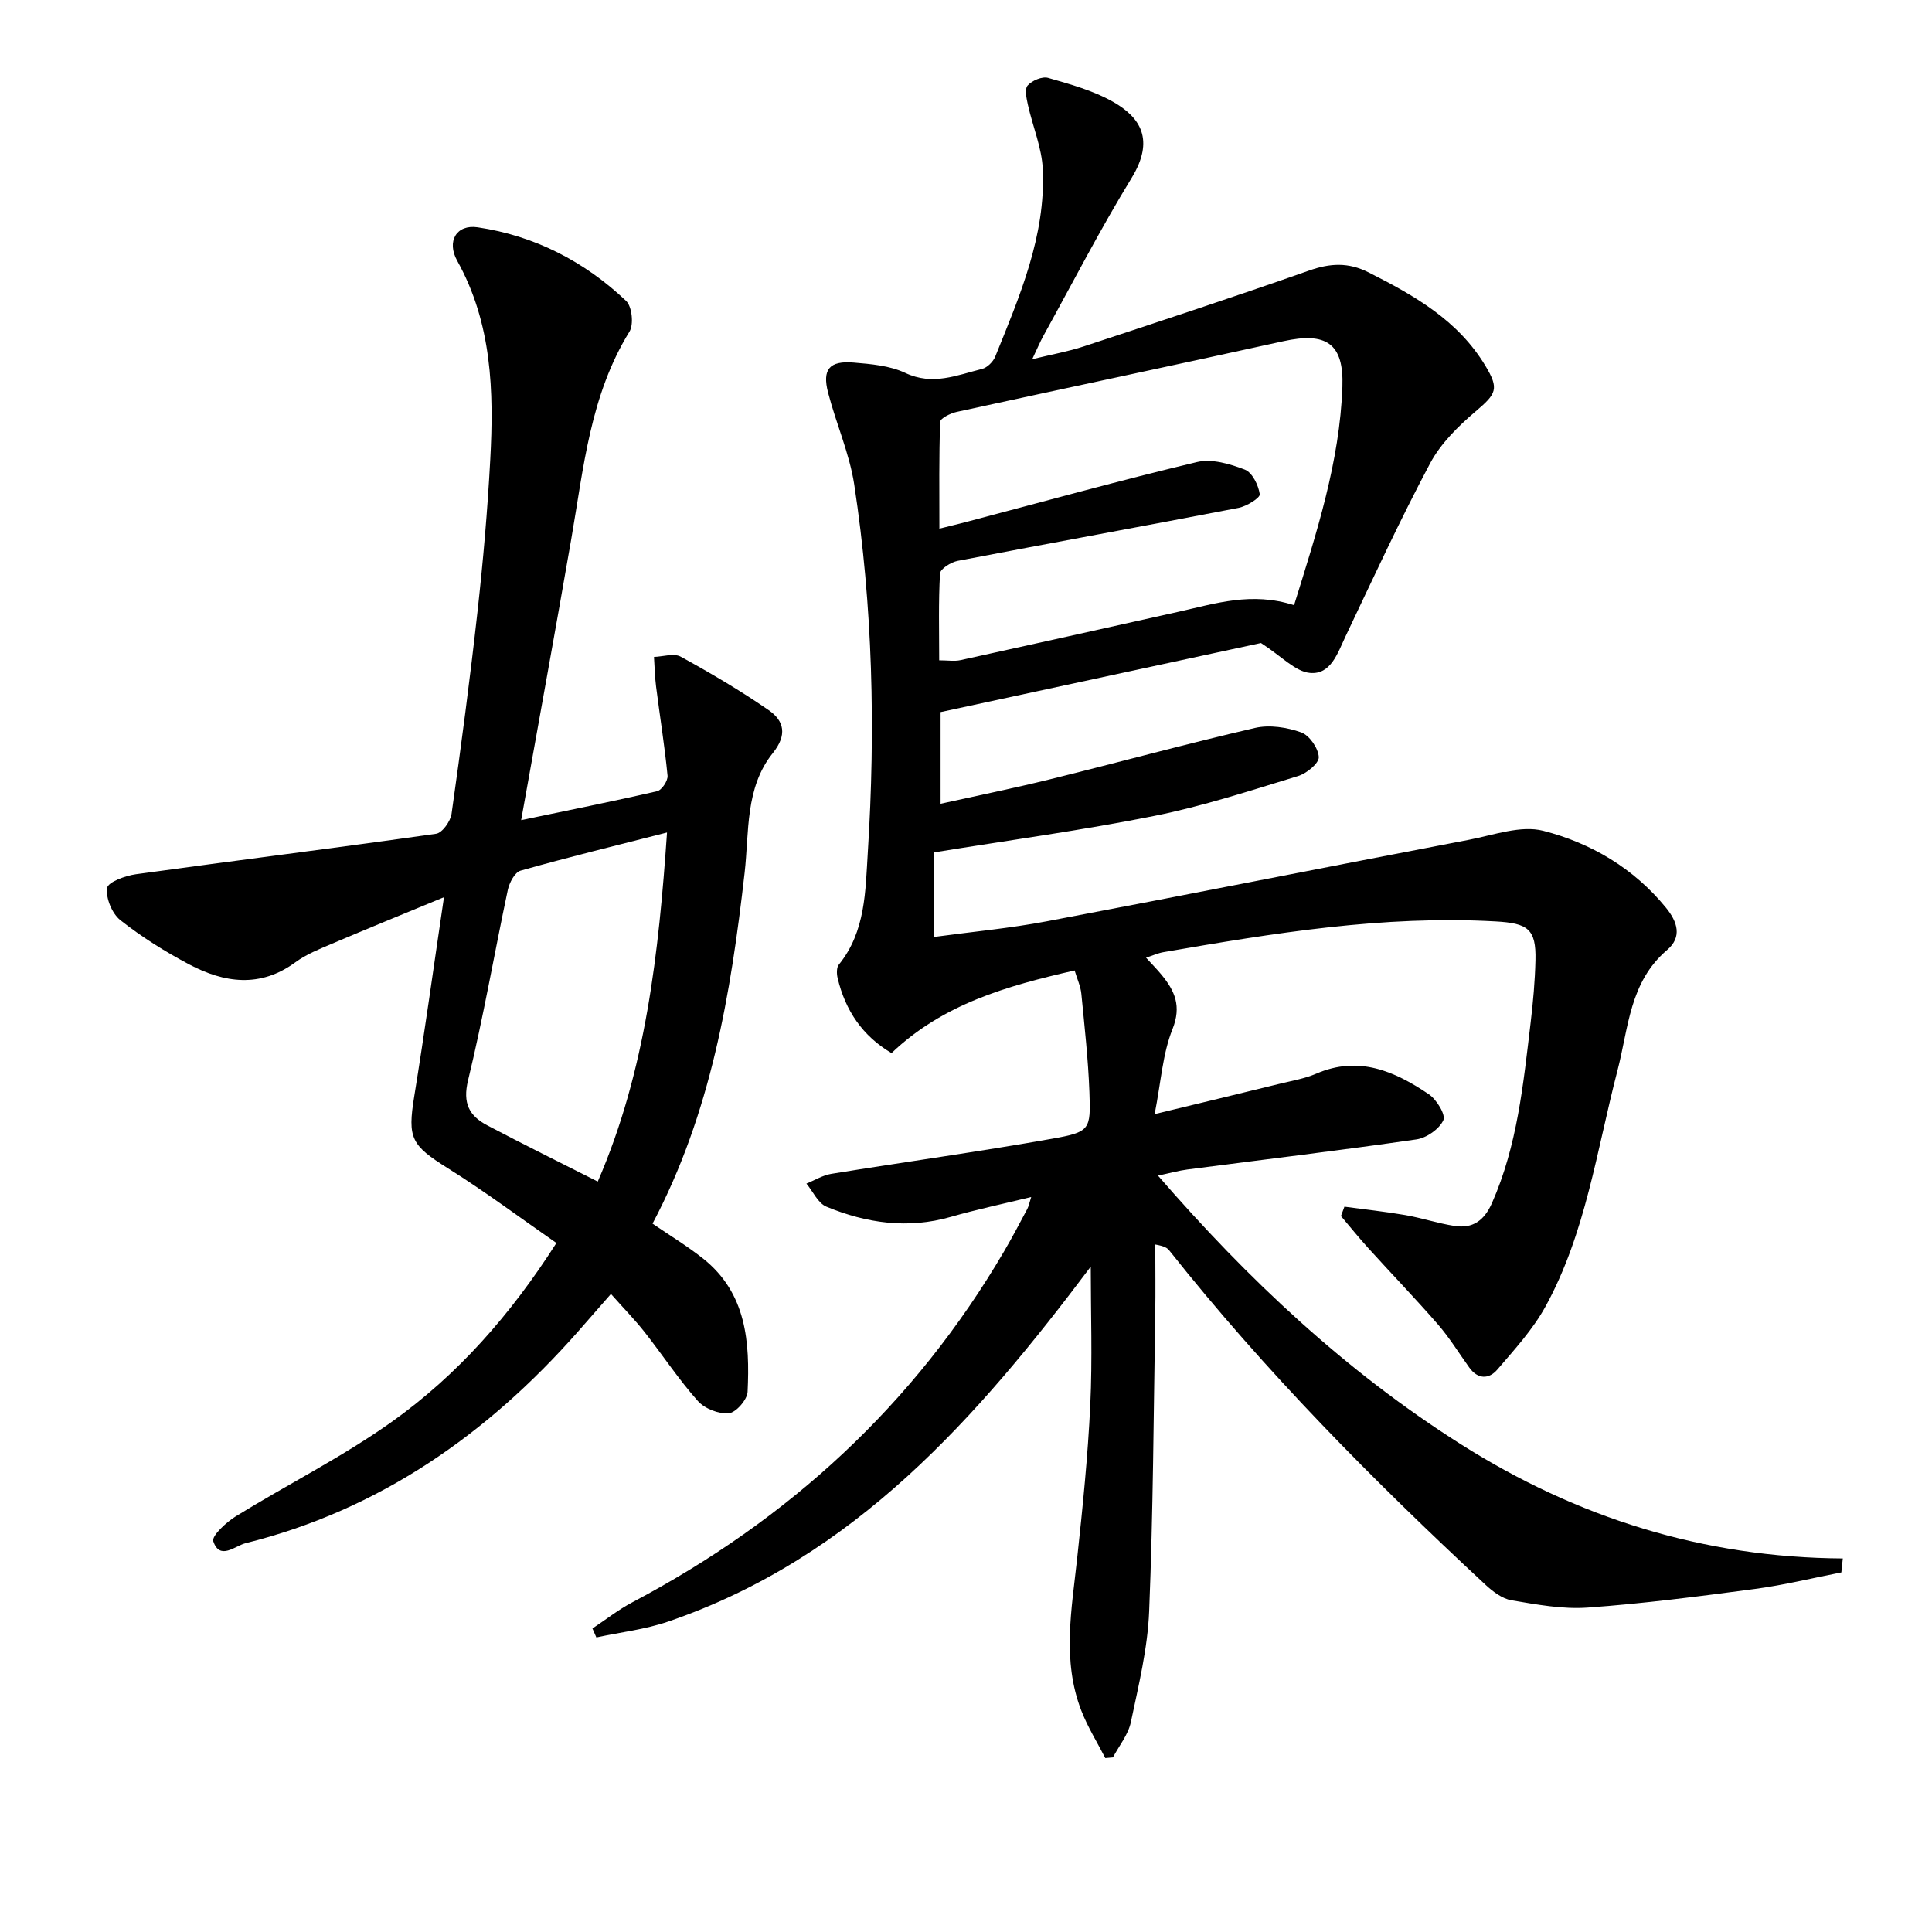 <svg enable-background="new 0 0 400 400" viewBox="0 0 400 400" xmlns="http://www.w3.org/2000/svg"><path d="m381.23 325.55c-5.95 1.16-11.86 2.62-17.86 3.42-11.51 1.53-23.05 3.03-34.62 3.86-5.22.38-10.59-.63-15.81-1.51-1.92-.32-3.84-1.79-5.35-3.18-23.33-21.66-45.69-44.25-65.5-69.24-.4-.5-.92-.89-2.9-1.24 0 4.83.07 9.67-.01 14.5-.34 20.48-.43 40.96-1.26 61.42-.31 7.7-2.19 15.38-3.79 22.98-.54 2.58-2.43 4.87-3.71 7.29-.53.05-1.05.09-1.58.14-1.68-3.28-3.66-6.44-4.98-9.86-4-10.35-1.99-20.91-.85-31.46 1.14-10.57 2.22-21.17 2.72-31.79.45-9.53.1-19.1.1-28.64-23.32 31.03-48.79 60.27-87.53 73.5-4.76 1.63-9.88 2.2-14.83 3.27-.27-.62-.54-1.23-.81-1.85 2.73-1.81 5.33-3.87 8.22-5.4 32.41-17.11 58.44-40.96 77.02-72.71 1.68-2.87 3.23-5.82 4.79-8.75.3-.57.41-1.24.81-2.47-5.81 1.42-11.28 2.57-16.64 4.11-8.9 2.56-17.47 1.31-25.76-2.11-1.74-.72-2.78-3.14-4.14-4.78 1.72-.69 3.38-1.73 5.16-2.02 15.23-2.47 30.52-4.57 45.71-7.27 7.87-1.4 8.01-1.84 7.72-9.66-.25-6.8-1.01-13.58-1.67-20.35-.15-1.56-.87-3.07-1.39-4.83-14.02 3.2-27.22 6.92-37.91 17.11-6-3.54-9.57-8.82-11.16-15.54-.21-.87-.24-2.17.25-2.77 5.57-6.85 5.5-15.31 6-23.28 1.61-25.44 1.04-50.88-2.81-76.12-.99-6.47-3.77-12.65-5.42-19.05-1.24-4.82.29-6.62 5.31-6.2 3.61.3 7.48.63 10.68 2.14 5.66 2.68 10.7.47 15.9-.83 1.07-.27 2.29-1.48 2.72-2.54 5.04-12.48 10.46-24.96 9.85-38.78-.2-4.48-2.09-8.87-3.08-13.34-.3-1.34-.72-3.28-.05-4.03.91-1.02 3.02-1.92 4.24-1.56 4.59 1.32 9.35 2.62 13.45 4.96 5.61 3.19 8.69 7.82 3.81 15.79-6.5 10.61-12.21 21.72-18.23 32.62-.71 1.29-1.28 2.65-2.33 4.87 4.05-.99 7.42-1.58 10.64-2.64 15.6-5.14 31.21-10.27 46.7-15.72 4.33-1.52 8.08-1.74 12.27.37 9.45 4.77 18.52 9.9 24.2 19.33 2.91 4.83 2.3 5.8-2.01 9.47-3.6 3.06-7.22 6.63-9.41 10.73-6.24 11.72-11.8 23.8-17.5 35.8-1.66 3.5-3.05 8.03-7.41 7.61-3.04-.29-5.81-3.42-10.12-6.19-20.71 4.47-43.38 9.35-66.33 14.3v18.98c7.81-1.73 15.25-3.24 22.6-5.05 14.18-3.5 28.28-7.36 42.51-10.65 2.99-.69 6.59-.13 9.54.92 1.71.61 3.55 3.28 3.65 5.11.07 1.27-2.51 3.4-4.28 3.93-9.84 3-19.68 6.24-29.75 8.25-14.92 2.99-30.03 5.03-45.58 7.55v17.51c7.94-1.08 15.68-1.79 23.28-3.23 29.18-5.52 58.3-11.31 87.47-16.89 5.09-.98 10.69-3.04 15.34-1.85 9.87 2.53 18.71 7.73 25.39 15.91 2.43 2.97 3.38 6.1.24 8.77-7.8 6.65-7.96 16.08-10.28 24.99-4.29 16.48-6.57 33.68-14.92 48.87-2.6 4.72-6.38 8.84-9.92 12.98-1.77 2.08-4.08 2.07-5.86-.43-2.13-2.97-4.06-6.12-6.44-8.87-4.68-5.38-9.64-10.52-14.43-15.81-1.96-2.16-3.79-4.43-5.67-6.65.24-.65.48-1.29.72-1.94 4.21.57 8.43 1.02 12.61 1.74 3.42.6 6.76 1.72 10.19 2.25 3.74.58 6.13-1.09 7.74-4.73 5.27-11.92 6.49-24.66 8.01-37.35.51-4.29.9-8.61 1-12.93.16-6.51-1.6-7.67-8.27-8.04-23.26-1.3-46.01 2.44-68.77 6.37-1.1.19-2.14.67-3.58 1.14 1.23 1.35 2.27 2.4 3.2 3.53 2.75 3.34 4.18 6.48 2.27 11.27-2.04 5.09-2.37 10.86-3.69 17.58 9.55-2.31 17.69-4.26 25.81-6.26 2.58-.63 5.25-1.08 7.67-2.12 8.77-3.78 16.24-.5 23.29 4.28 1.61 1.09 3.53 4.23 3 5.37-.85 1.84-3.48 3.67-5.58 3.97-15.77 2.28-31.6 4.17-47.41 6.23-1.79.23-3.55.73-6.09 1.27 18.65 21.52 38.85 40.5 62.66 55.59 24.07 15.25 50.27 23.49 79.12 23.67-.1.99-.2 1.94-.3 2.89zm-113.31-200.25c4.68-15.04 9.46-29.69 10.01-45.23.32-8.99-3.35-11.38-12.25-9.42-22.51 4.96-45.07 9.71-67.59 14.63-1.29.28-3.41 1.32-3.44 2.07-.26 7.21-.16 14.43-.16 22.1 2.52-.63 4.11-1 5.69-1.42 15.87-4.18 31.69-8.57 47.65-12.37 3.04-.73 6.82.38 9.9 1.57 1.54.6 2.82 3.22 3.09 5.09.11.75-2.72 2.51-4.4 2.83-19.37 3.74-38.78 7.25-58.14 10.97-1.39.27-3.6 1.65-3.66 2.62-.34 5.94-.17 11.91-.17 17.97 1.81 0 3.18.24 4.43-.04 15.06-3.3 30.11-6.66 45.15-10.02 7.59-1.69 15.12-4.18 23.89-1.35z"/><path d="m107.9 169.8c9.43-1.97 18.82-3.84 28.15-5.99.96-.22 2.26-2.18 2.16-3.21-.6-6.18-1.6-12.33-2.38-18.49-.26-2.02-.29-4.07-.43-6.1 1.87-.06 4.13-.82 5.54-.05 6.23 3.42 12.38 7.04 18.22 11.08 3.21 2.22 3.85 5.13.85 8.87-5.79 7.2-4.88 16.34-5.85 24.84-2.85 25.02-6.95 49.69-19.06 72.59 3.51 2.41 7.18 4.62 10.5 7.26 8.97 7.15 9.67 17.29 9.18 27.58-.08 1.62-2.41 4.29-3.88 4.42-2.09.19-5.01-.95-6.42-2.54-3.97-4.46-7.28-9.5-10.98-14.21-2.05-2.61-4.39-4.99-7.01-7.95-2.43 2.77-4.65 5.33-6.9 7.88-18.72 21.2-41.02 36.82-68.78 43.73-2.09.52-5.32 3.62-6.65-.41-.37-1.12 2.69-3.95 4.67-5.17 10.72-6.61 22.09-12.3 32.32-19.58 13.5-9.62 24.46-21.98 34.05-37-7.55-5.24-14.82-10.69-22.49-15.49-7.56-4.74-8.36-6.18-6.95-14.85 2.15-13.22 3.97-26.5 6.16-41.25-8.61 3.56-15.94 6.54-23.22 9.64-2.59 1.1-5.29 2.18-7.53 3.82-7.31 5.37-14.74 4.29-22.02.44-4.98-2.63-9.82-5.67-14.23-9.15-1.72-1.36-3.03-4.54-2.75-6.65.17-1.23 3.78-2.56 5.98-2.86 20.71-2.86 41.45-5.44 62.15-8.38 1.27-.18 2.97-2.58 3.19-4.13 1.98-13.98 3.83-27.99 5.39-42.02 1.15-10.39 2.06-20.83 2.62-31.27.77-14.19.37-28.25-6.84-41.21-2.23-4-.17-7.58 4.23-6.93 11.79 1.75 22.11 7.06 30.74 15.24 1.22 1.16 1.61 4.87.7 6.35-8.14 13.19-9.49 28.16-12.04 42.86-3.29 18.98-6.75 37.91-10.39 58.29zm30.2 2.56c-10.48 2.68-20.45 5.11-30.32 7.9-1.18.33-2.32 2.48-2.64 3.97-2.79 13.13-5.06 26.39-8.23 39.42-1.16 4.79.25 7.38 3.97 9.34 7.47 3.94 15.05 7.67 22.88 11.64 10-23.04 12.63-47.49 14.34-72.27z"/></svg>
